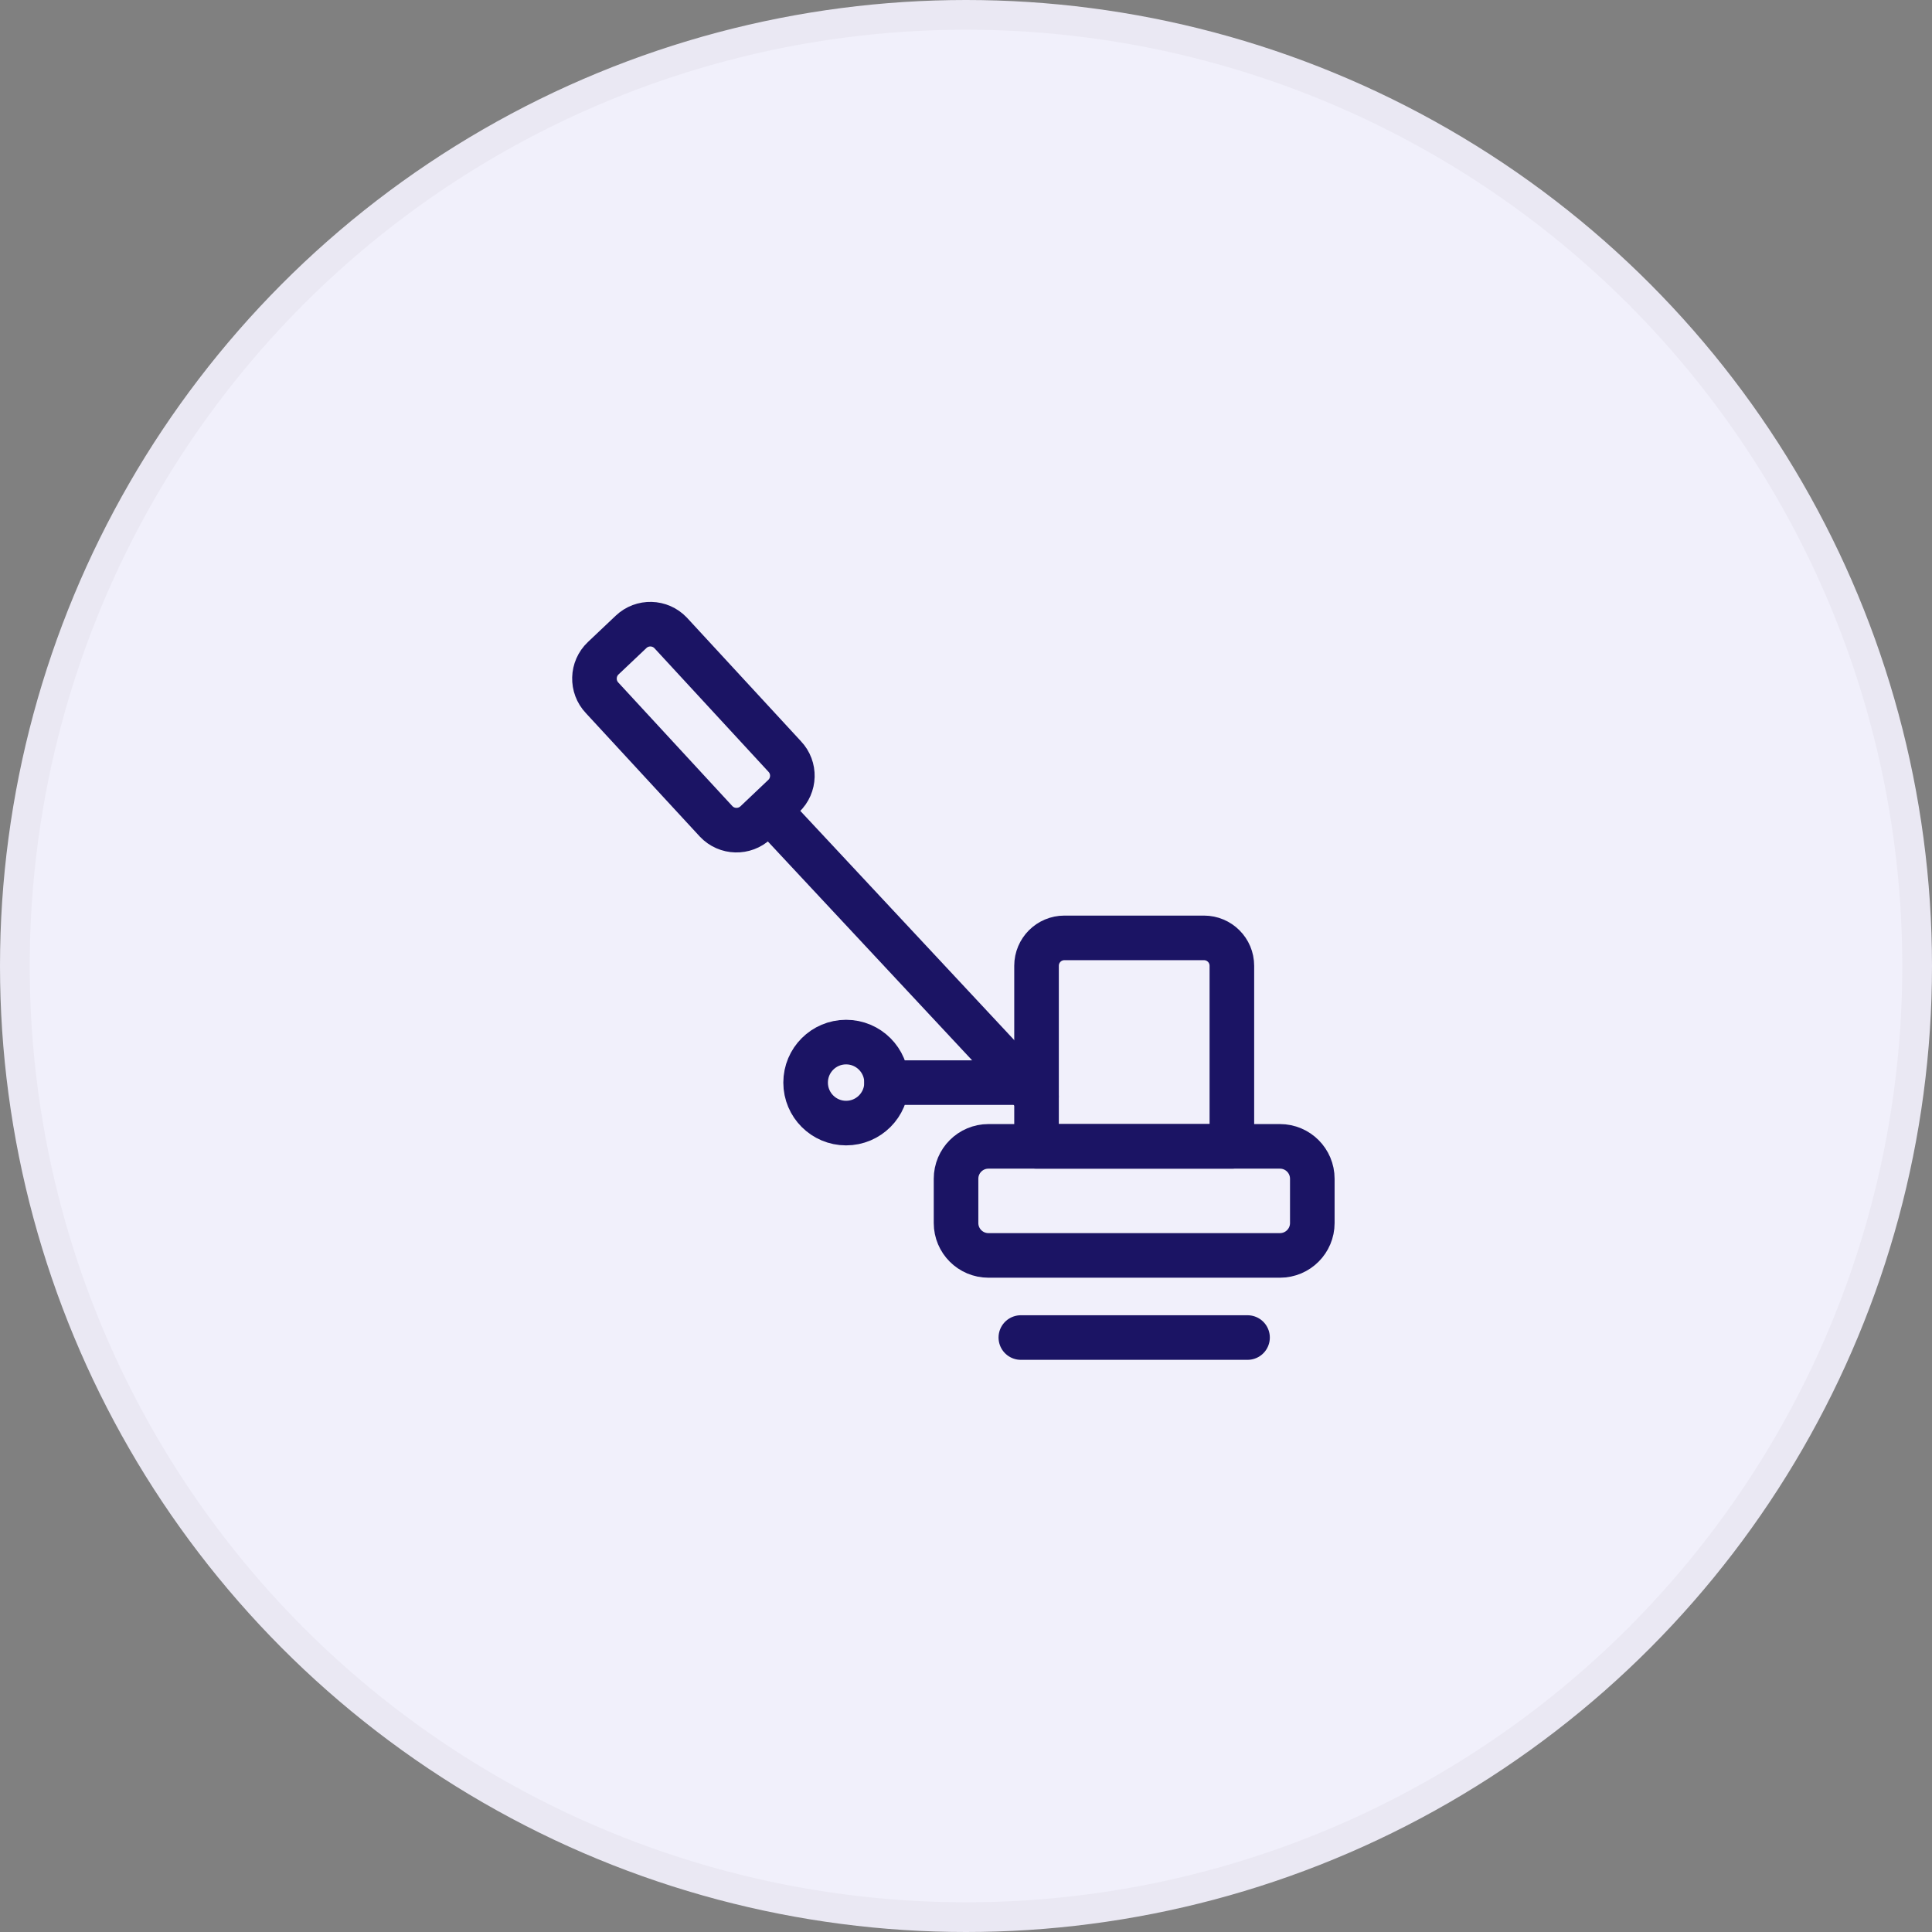 <svg xmlns="http://www.w3.org/2000/svg" width="65" height="65" viewBox="0 0 65 65" fill="none"><rect x="0" y="0" width="65" height="65" fill="#808080" stroke="none"/><circle cx="32.5" cy="32.5" r="32" fill="#F1F0FB" stroke="#EAE8F3"></circle><path d="M43.062 38.568H33.255C32.653 38.568 32.165 39.056 32.165 39.658V41.148C32.165 41.749 32.653 42.237 33.255 42.237H43.062C43.664 42.237 44.151 41.749 44.151 41.148V39.658C44.151 39.056 43.664 38.568 43.062 38.568Z" stroke="#1B1464" stroke-width="1.5" stroke-linecap="round" stroke-linejoin="round"></path><path d="M26.399 25.45L22.564 21.294C22.206 20.916 21.609 20.9 21.231 21.259L20.294 22.146C19.916 22.505 19.9 23.102 20.259 23.48L24.094 27.635C24.452 28.014 25.049 28.029 25.428 27.671L26.364 26.783C26.742 26.425 26.758 25.828 26.399 25.45Z" stroke="#1B1464" stroke-width="1.5" stroke-linecap="round" stroke-linejoin="round"></path><path d="M40.506 31.554H35.811C35.293 31.554 34.873 31.974 34.873 32.493V38.568H41.445V32.493C41.445 31.974 41.025 31.554 40.506 31.554Z" stroke="#1B1464" stroke-width="1.5" stroke-linecap="round" stroke-linejoin="round"></path><path d="M41.972 45H34.345" stroke="#1B1464" stroke-width="1.5" stroke-linecap="round" stroke-linejoin="round"></path><path d="M34.436 36.423H29.828" stroke="#1B1464" stroke-width="1.5" stroke-linecap="round" stroke-linejoin="round"></path><path d="M34.872 36.895L25.927 27.311" stroke="#1B1464" stroke-width="1.5" stroke-linecap="round" stroke-linejoin="round"></path><path d="M28.466 37.785C29.218 37.785 29.828 37.175 29.828 36.423C29.828 35.67 29.218 35.06 28.466 35.06C27.713 35.06 27.104 35.67 27.104 36.423C27.104 37.175 27.713 37.785 28.466 37.785Z" stroke="#1B1464" stroke-width="1.5" stroke-linecap="round" stroke-linejoin="round"></path></svg>